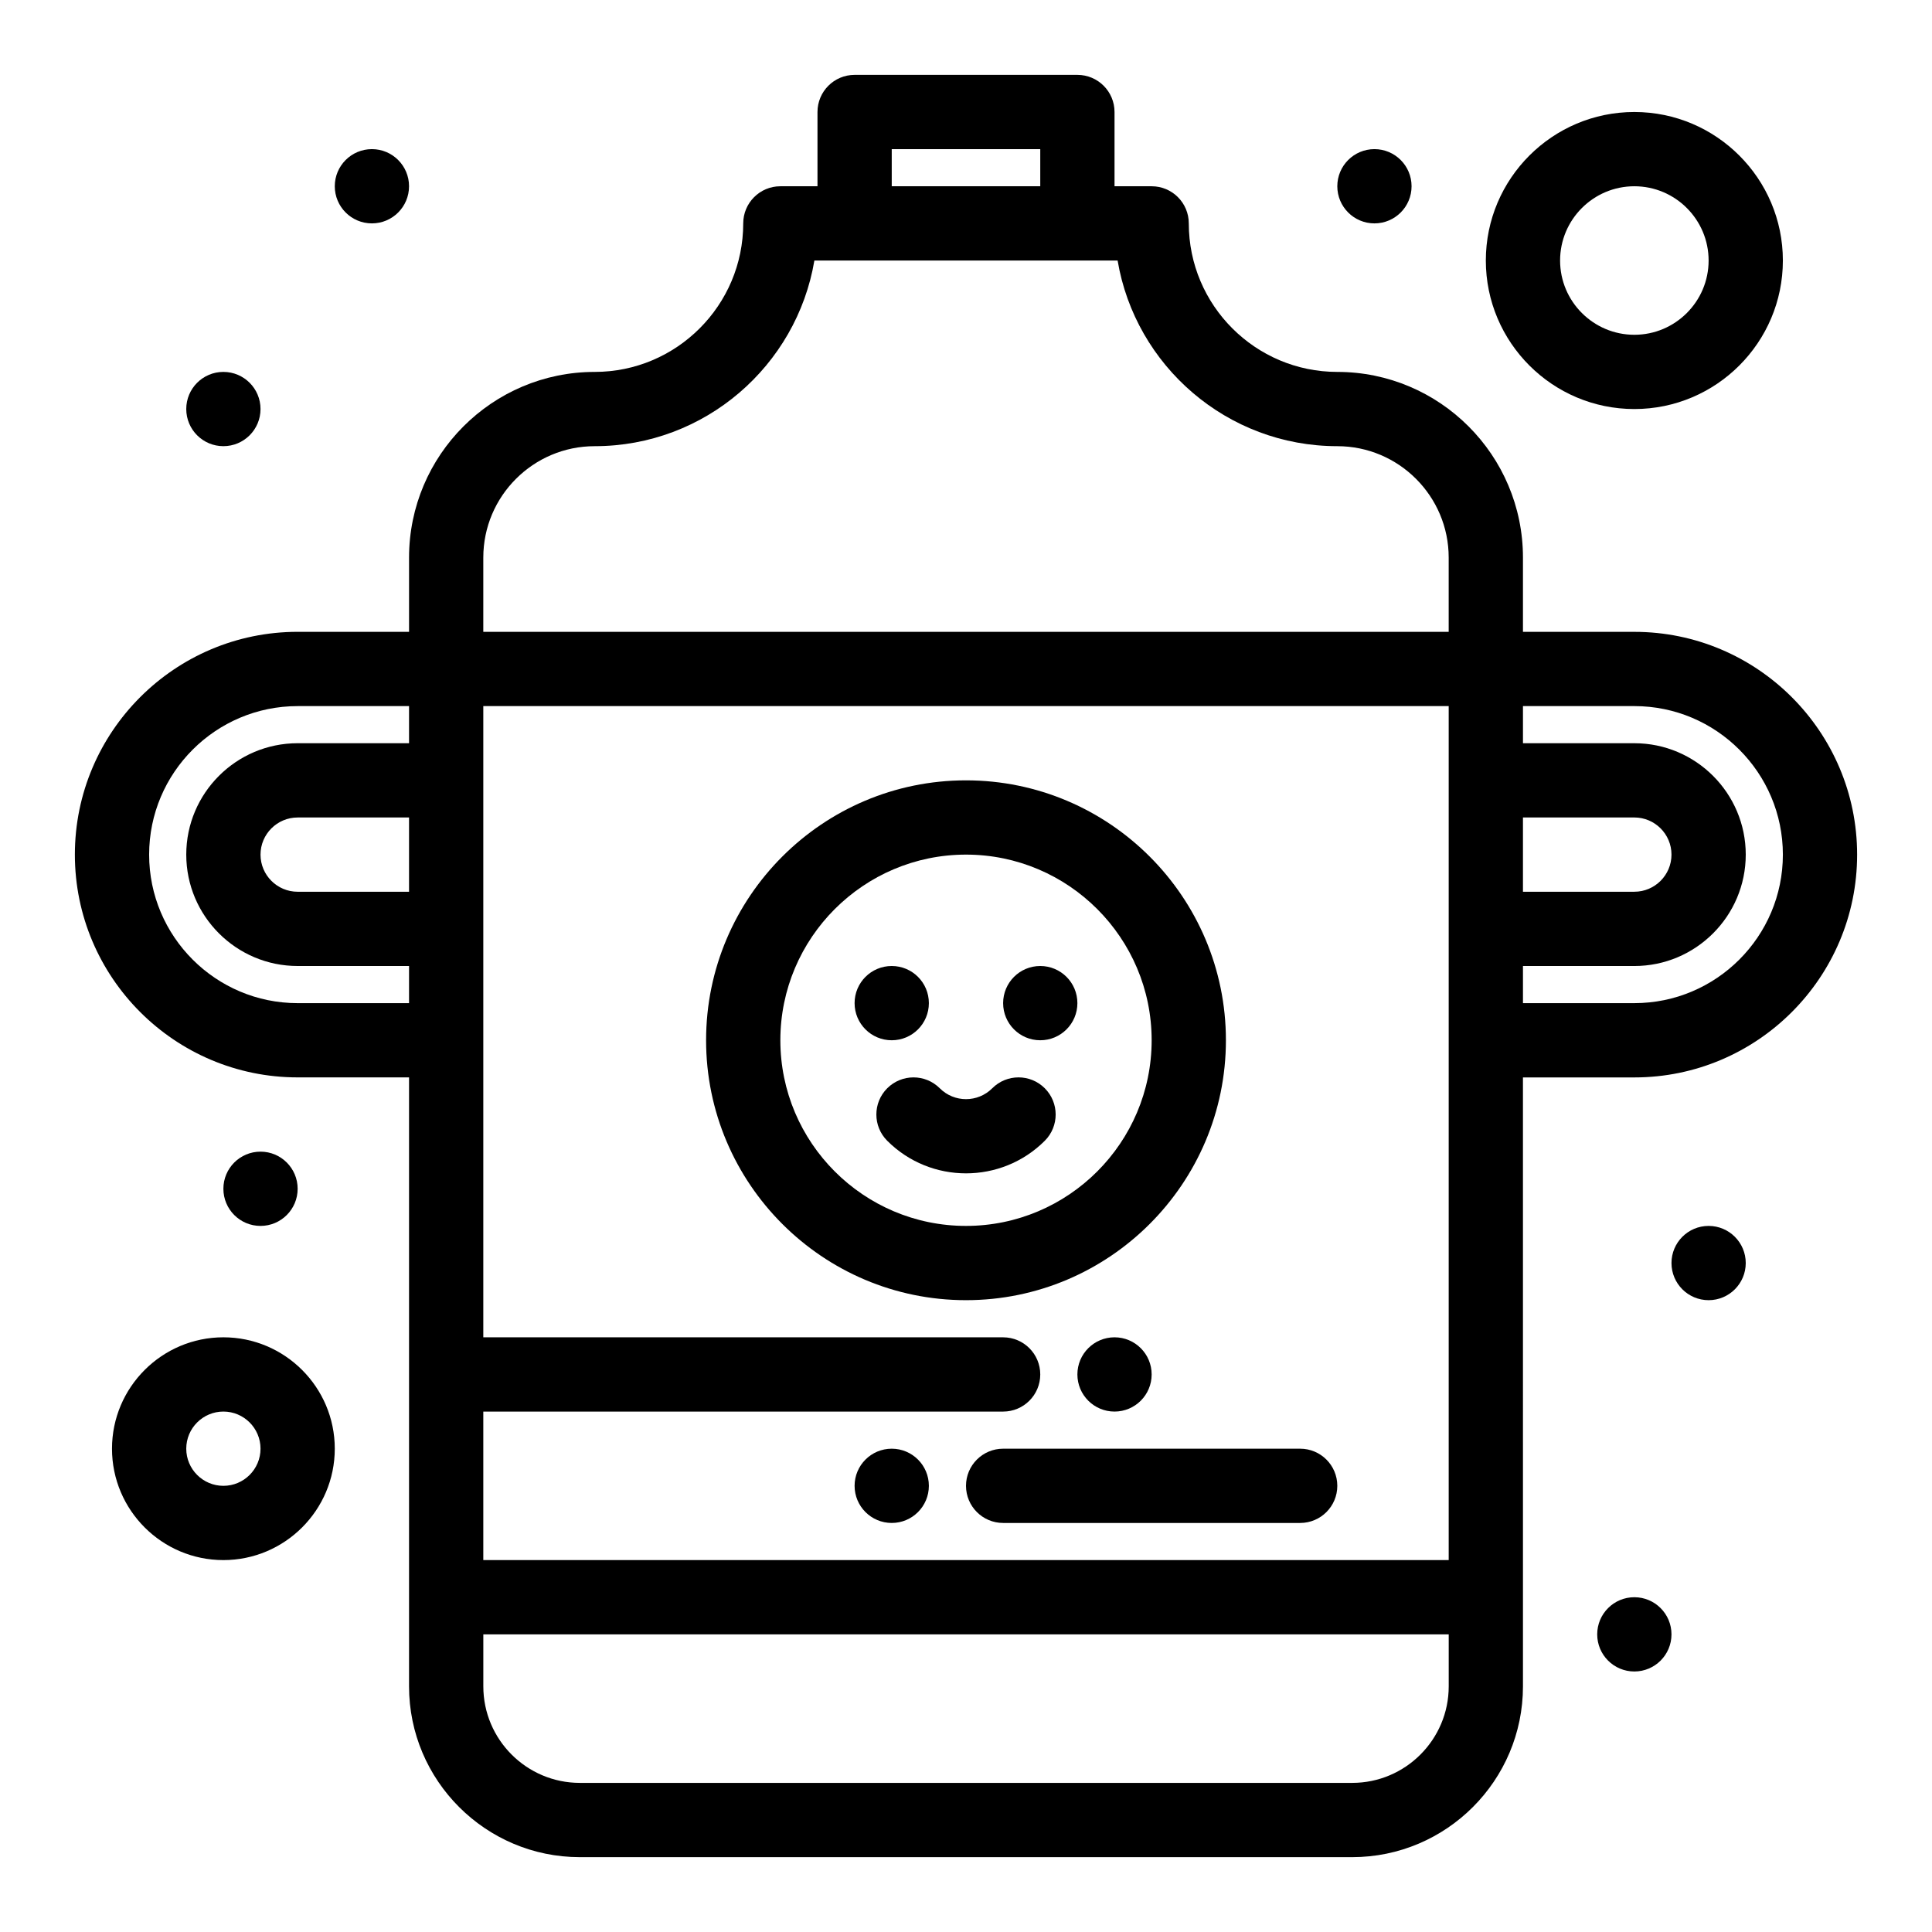 <?xml version="1.0" encoding="UTF-8"?>
<!-- Uploaded to: SVG Repo, www.svgrepo.com, Generator: SVG Repo Mixer Tools -->
<svg fill="#000000" width="800px" height="800px" version="1.1" viewBox="144 144 512 512" xmlns="http://www.w3.org/2000/svg">
 <g>
  <path d="m577.12 311.44h-29.52v-19.68c0-27.129-22.07-49.199-49.199-49.199-21.703 0-39.359-17.656-39.359-39.359 0-5.434-4.406-9.84-9.84-9.84h-9.84v-19.68c0-5.434-4.406-9.84-9.84-9.84h-59.039c-5.434 0-9.84 4.406-9.84 9.84v19.68h-9.84c-5.434 0-9.84 4.406-9.84 9.84 0 21.703-17.656 39.359-39.359 39.359-27.129 0-49.199 22.07-49.199 49.199v19.68h-29.523c-32.555 0-59.039 26.484-59.039 59.039 0 32.555 26.484 59.039 59.039 59.039h29.52v161.38c0 24.957 20.305 45.266 45.266 45.266h204.67c24.957 0 45.266-20.305 45.266-45.266l-0.004-161.37h29.52c32.555 0 59.039-26.484 59.039-59.039 0.004-32.559-26.484-59.043-59.039-59.043zm-29.52 49.199h29.52c5.426 0 9.84 4.414 9.84 9.84 0 5.426-4.414 9.84-9.84 9.84h-29.52zm-295.2 19.684h-29.52c-5.426 0-9.84-4.414-9.84-9.84s4.414-9.84 9.84-9.84h29.52zm19.68 137.76h137.76c5.434 0 9.84-4.406 9.84-9.84 0-5.434-4.406-9.84-9.84-9.84h-137.76v-167.28h255.84v226.32h-255.84zm108.24-334.56h39.359v9.84h-39.359zm-108.24 108.24c0-16.277 13.242-29.52 29.52-29.52 29.203 0 53.523-21.312 58.219-49.199h80.359c4.699 27.887 29.016 49.199 58.219 49.199 16.277 0 29.52 13.242 29.52 29.52v19.68h-255.84zm-49.199 118.08c-21.703 0-39.359-17.656-39.359-39.359s17.656-39.359 39.359-39.359h29.52v9.84l-29.52-0.004c-16.277 0-29.52 13.242-29.52 29.52 0 16.277 13.242 29.52 29.52 29.52h29.52v9.84zm279.46 206.64h-204.67c-14.105 0-25.586-11.477-25.586-25.586v-13.777h255.84v13.777c0 14.109-11.477 25.586-25.582 25.586zm74.781-206.64h-29.52v-9.84h29.52c16.277 0 29.52-13.242 29.52-29.52 0-16.277-13.242-29.52-29.52-29.52h-29.52v-9.84h29.52c21.703 0 39.359 17.656 39.359 39.359 0.004 21.699-17.656 39.359-39.359 39.359z"/>
  <path d="m468.88 419.68c0-37.98-30.898-68.879-68.879-68.879s-68.879 30.898-68.879 68.879c0 37.98 30.898 68.879 68.879 68.879s68.879-30.898 68.879-68.879zm-68.879 49.199c-27.129 0-49.199-22.07-49.199-49.199 0-27.129 22.07-49.199 49.199-49.199s49.199 22.07 49.199 49.199c0 27.129-22.07 49.199-49.199 49.199z"/>
  <path d="m406.96 432.4c-3.84 3.84-10.062 3.852-13.914 0-3.844-3.84-10.074-3.84-13.918 0-3.844 3.844-3.844 10.074 0 13.918 11.508 11.508 30.238 11.512 41.75 0 3.844-3.844 3.844-10.074 0-13.918s-10.074-3.844-13.918 0z"/>
  <path d="m429.52 409.84c0 5.434-4.406 9.84-9.84 9.84-5.438 0-9.84-4.406-9.84-9.84 0-5.438 4.402-9.84 9.84-9.84 5.434 0 9.84 4.402 9.84 9.84"/>
  <path d="m390.16 409.84c0 5.434-4.406 9.84-9.84 9.84-5.438 0-9.844-4.406-9.844-9.84 0-5.438 4.406-9.84 9.844-9.84 5.434 0 9.84 4.402 9.84 9.84"/>
  <path d="m203.2 498.4c-16.277 0-29.52 13.242-29.52 29.52 0 16.277 13.242 29.52 29.52 29.52 16.277 0 29.52-13.242 29.52-29.52 0-16.277-13.242-29.52-29.52-29.52zm0 39.359c-5.426 0-9.84-4.414-9.84-9.84s4.414-9.84 9.84-9.84 9.84 4.414 9.84 9.84-4.414 9.84-9.84 9.84z"/>
  <path d="m577.12 252.4c21.703 0 39.359-17.656 39.359-39.359 0-21.703-17.656-39.359-39.359-39.359-21.703 0-39.359 17.656-39.359 39.359 0 21.703 17.656 39.359 39.359 39.359zm0-59.039c10.852 0 19.68 8.828 19.68 19.68 0 10.852-8.828 19.68-19.68 19.68-10.852 0-19.68-8.828-19.68-19.68 0-10.852 8.828-19.68 19.68-19.68z"/>
  <path d="m252.4 193.36c0 5.434-4.406 9.84-9.84 9.84s-9.84-4.406-9.84-9.84 4.406-9.84 9.84-9.84 9.84 4.406 9.84 9.84"/>
  <path d="m213.04 252.4c0 5.434-4.406 9.84-9.84 9.84-5.438 0-9.84-4.406-9.84-9.84 0-5.438 4.402-9.84 9.84-9.84 5.434 0 9.84 4.402 9.84 9.84"/>
  <path d="m518.08 193.36c0 5.434-4.406 9.84-9.84 9.84-5.434 0-9.84-4.406-9.84-9.84s4.406-9.84 9.84-9.84c5.434 0 9.84 4.406 9.84 9.84"/>
  <path d="m606.64 478.72c0 5.434-4.406 9.84-9.84 9.84-5.438 0-9.84-4.406-9.84-9.84s4.402-9.84 9.84-9.84c5.434 0 9.84 4.406 9.84 9.84"/>
  <path d="m449.2 508.24c0 5.434-4.406 9.84-9.84 9.84s-9.84-4.406-9.84-9.84c0-5.434 4.406-9.84 9.84-9.84s9.84 4.406 9.84 9.84"/>
  <path d="m390.16 537.76c0 5.434-4.406 9.84-9.84 9.84-5.438 0-9.844-4.406-9.844-9.84 0-5.434 4.406-9.84 9.844-9.84 5.434 0 9.84 4.406 9.84 9.84"/>
  <path d="m586.96 577.12c0 5.434-4.406 9.84-9.844 9.84-5.434 0-9.84-4.406-9.84-9.84 0-5.434 4.406-9.84 9.84-9.84 5.438 0 9.844 4.406 9.844 9.84"/>
  <path d="m222.88 459.04c0 5.434-4.406 9.84-9.84 9.84-5.438 0-9.84-4.406-9.84-9.84 0-5.438 4.402-9.84 9.84-9.84 5.434 0 9.84 4.402 9.84 9.84"/>
  <path d="m488.56 527.92h-78.719c-5.434 0-9.84 4.406-9.84 9.84 0 5.434 4.406 9.84 9.84 9.84h78.719c5.434 0 9.84-4.406 9.84-9.84 0-5.434-4.406-9.84-9.84-9.84z"/>
 </g>
</svg>